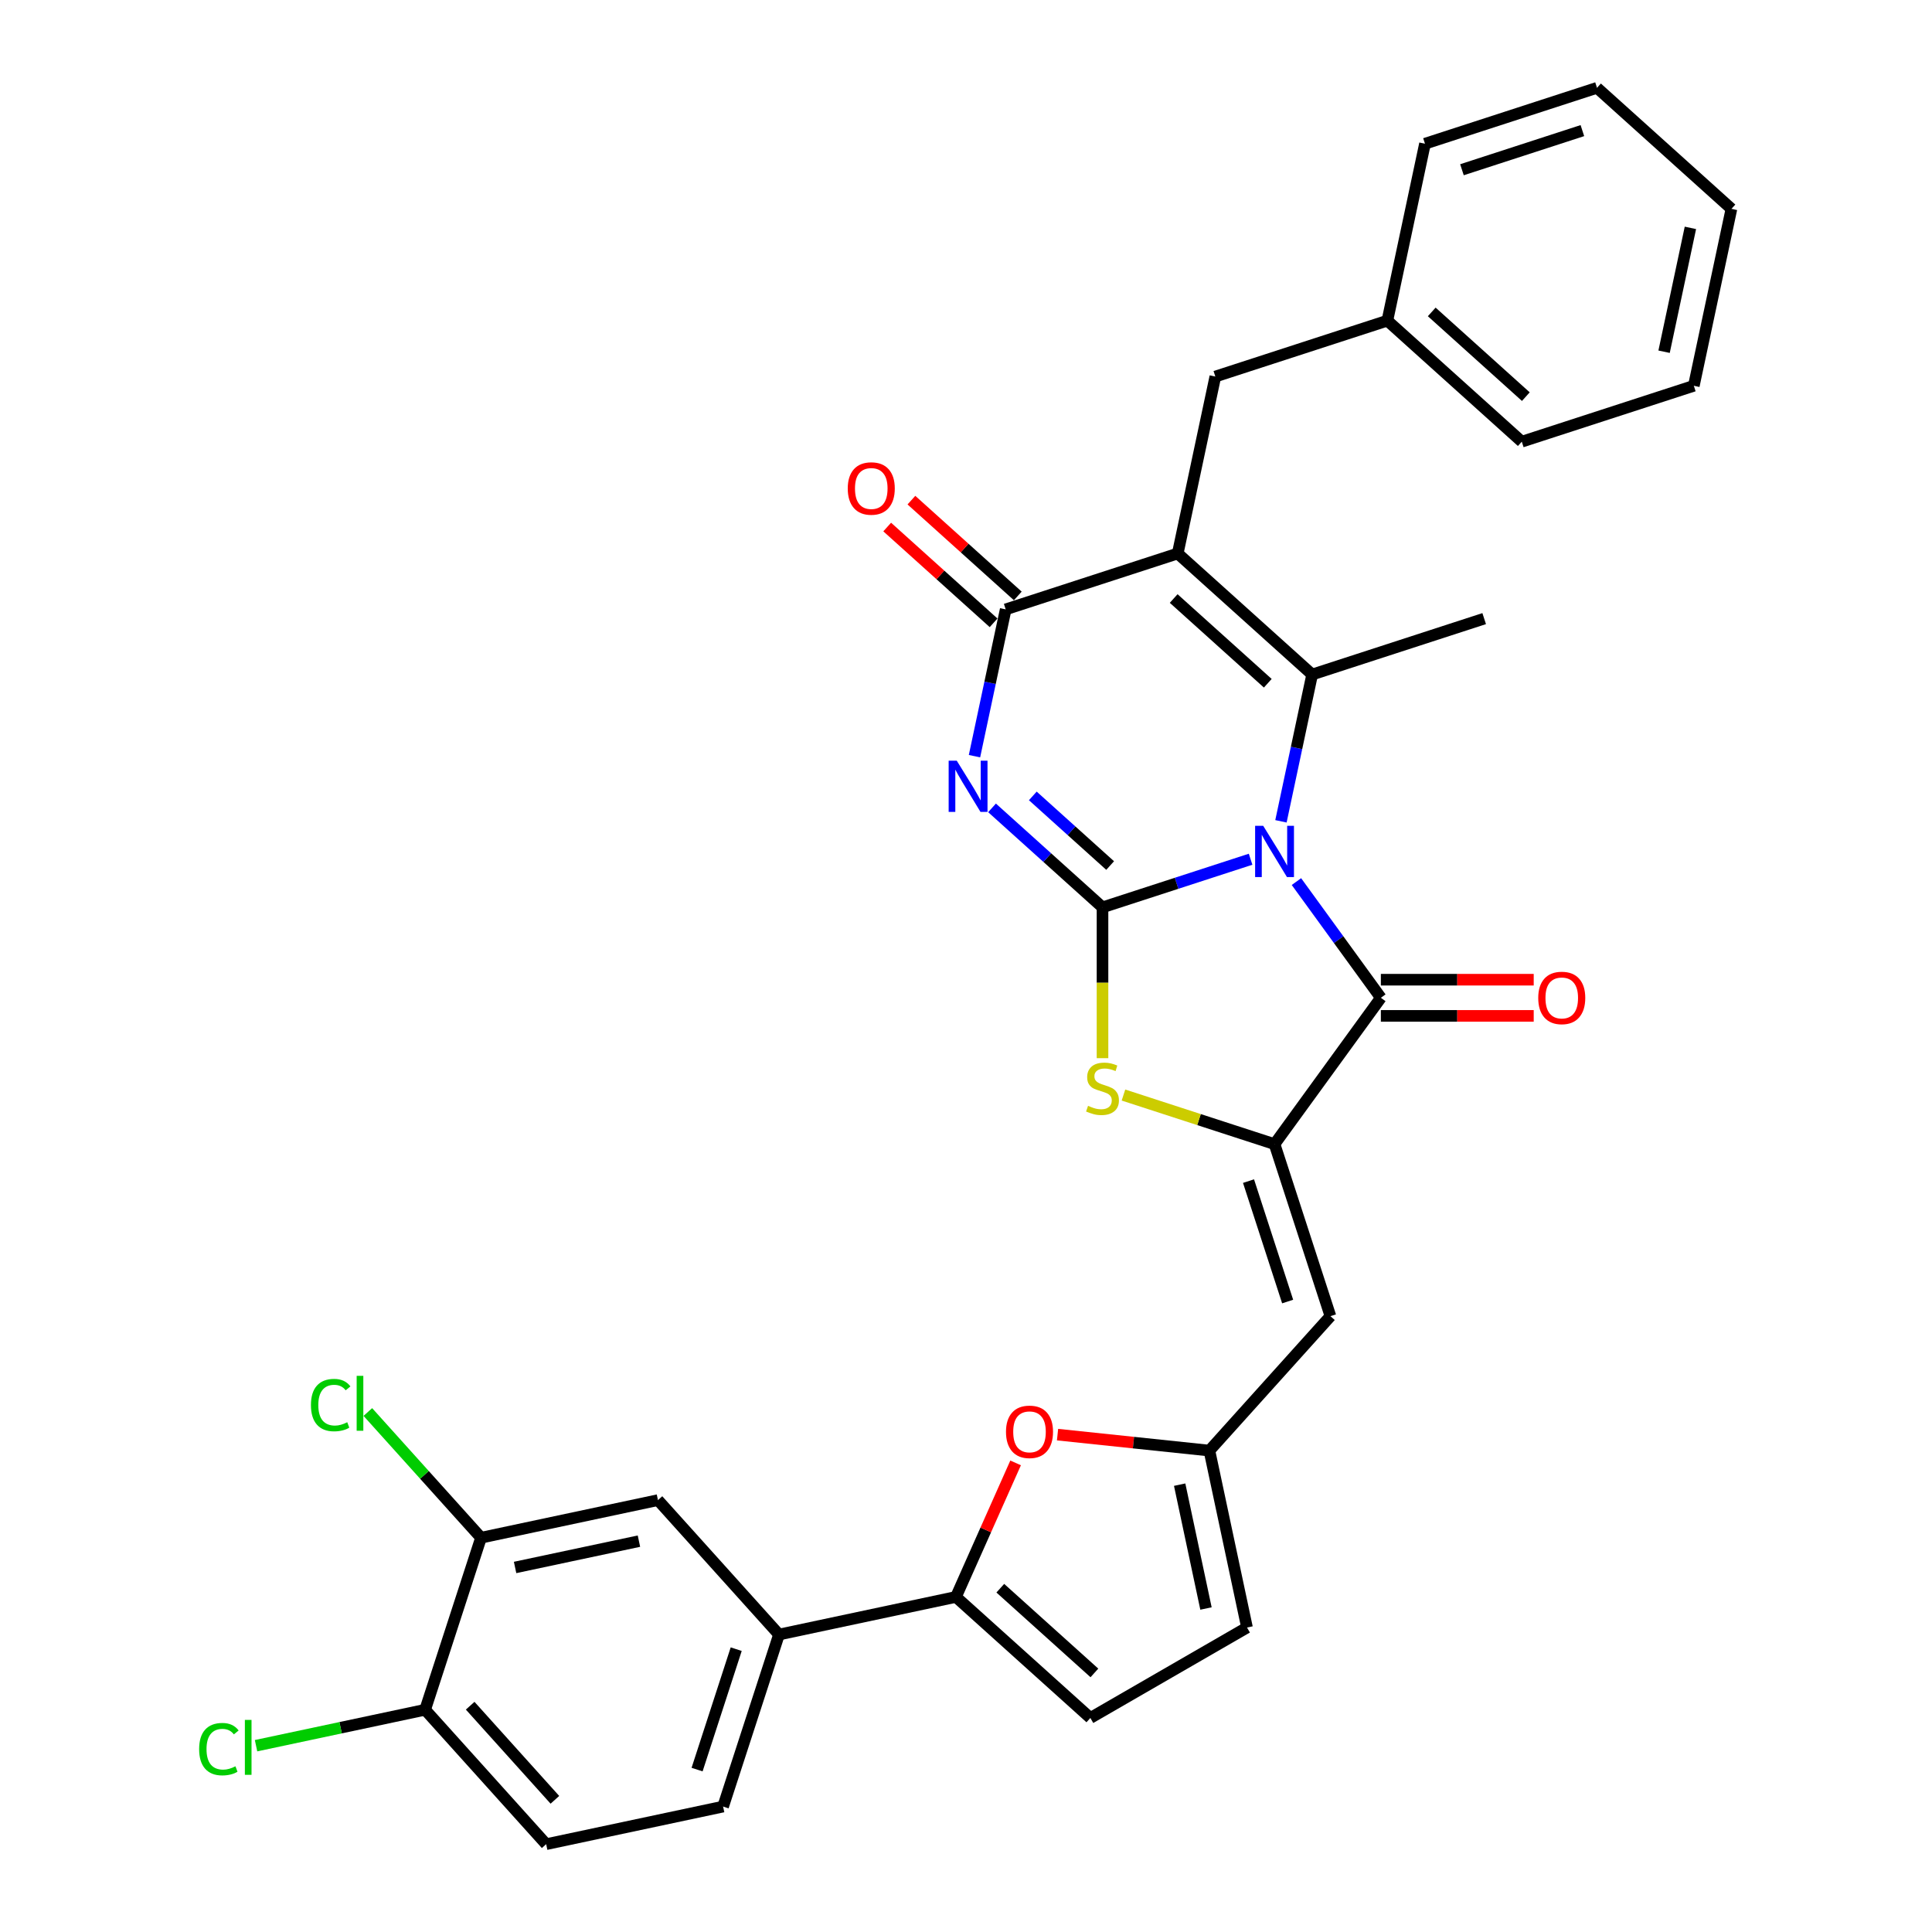 <?xml version='1.0' encoding='iso-8859-1'?>
<svg version='1.1' baseProfile='full'
              xmlns='http://www.w3.org/2000/svg'
                      xmlns:rdkit='http://www.rdkit.org/xml'
                      xmlns:xlink='http://www.w3.org/1999/xlink'
                  xml:space='preserve'
width='1000px' height='1000px' viewBox='0 0 1000 1000'>
<!-- END OF HEADER -->
<rect style='opacity:1.0;fill:#FFFFFF;stroke:none' width='1000' height='1000' x='0' y='0'> </rect>
<path class='bond-0' d='M 647.305,444.737 L 608.981,457.19' style='fill:none;fill-rule:evenodd;stroke:#0000FF;stroke-width:6px;stroke-linecap:butt;stroke-linejoin:miter;stroke-opacity:1' />
<path class='bond-0' d='M 608.981,457.19 L 570.657,469.642' style='fill:none;fill-rule:evenodd;stroke:#000000;stroke-width:6px;stroke-linecap:butt;stroke-linejoin:miter;stroke-opacity:1' />
<path class='bond-3' d='M 663.017,425.112 L 671.092,387.12' style='fill:none;fill-rule:evenodd;stroke:#0000FF;stroke-width:6px;stroke-linecap:butt;stroke-linejoin:miter;stroke-opacity:1' />
<path class='bond-3' d='M 671.092,387.12 L 679.167,349.129' style='fill:none;fill-rule:evenodd;stroke:#000000;stroke-width:6px;stroke-linecap:butt;stroke-linejoin:miter;stroke-opacity:1' />
<path class='bond-4' d='M 671.034,456.308 L 692.884,486.382' style='fill:none;fill-rule:evenodd;stroke:#0000FF;stroke-width:6px;stroke-linecap:butt;stroke-linejoin:miter;stroke-opacity:1' />
<path class='bond-4' d='M 692.884,486.382 L 714.733,516.455' style='fill:none;fill-rule:evenodd;stroke:#000000;stroke-width:6px;stroke-linecap:butt;stroke-linejoin:miter;stroke-opacity:1' />
<path class='bond-1' d='M 570.657,469.642 L 542.066,443.899' style='fill:none;fill-rule:evenodd;stroke:#000000;stroke-width:6px;stroke-linecap:butt;stroke-linejoin:miter;stroke-opacity:1' />
<path class='bond-1' d='M 542.066,443.899 L 513.475,418.155' style='fill:none;fill-rule:evenodd;stroke:#0000FF;stroke-width:6px;stroke-linecap:butt;stroke-linejoin:miter;stroke-opacity:1' />
<path class='bond-1' d='M 574.609,448.003 L 554.595,429.983' style='fill:none;fill-rule:evenodd;stroke:#000000;stroke-width:6px;stroke-linecap:butt;stroke-linejoin:miter;stroke-opacity:1' />
<path class='bond-1' d='M 554.595,429.983 L 534.582,411.962' style='fill:none;fill-rule:evenodd;stroke:#0000FF;stroke-width:6px;stroke-linecap:butt;stroke-linejoin:miter;stroke-opacity:1' />
<path class='bond-7' d='M 570.657,469.642 L 570.657,508.675' style='fill:none;fill-rule:evenodd;stroke:#000000;stroke-width:6px;stroke-linecap:butt;stroke-linejoin:miter;stroke-opacity:1' />
<path class='bond-7' d='M 570.657,508.675 L 570.657,547.708' style='fill:none;fill-rule:evenodd;stroke:#CCCC00;stroke-width:6px;stroke-linecap:butt;stroke-linejoin:miter;stroke-opacity:1' />
<path class='bond-33' d='M 504.394,391.395 L 512.469,353.404' style='fill:none;fill-rule:evenodd;stroke:#0000FF;stroke-width:6px;stroke-linecap:butt;stroke-linejoin:miter;stroke-opacity:1' />
<path class='bond-33' d='M 512.469,353.404 L 520.545,315.413' style='fill:none;fill-rule:evenodd;stroke:#000000;stroke-width:6px;stroke-linecap:butt;stroke-linejoin:miter;stroke-opacity:1' />
<path class='bond-2' d='M 609.589,286.481 L 679.167,349.129' style='fill:none;fill-rule:evenodd;stroke:#000000;stroke-width:6px;stroke-linecap:butt;stroke-linejoin:miter;stroke-opacity:1' />
<path class='bond-2' d='M 607.496,309.793 L 656.201,353.647' style='fill:none;fill-rule:evenodd;stroke:#000000;stroke-width:6px;stroke-linecap:butt;stroke-linejoin:miter;stroke-opacity:1' />
<path class='bond-5' d='M 609.589,286.481 L 520.545,315.413' style='fill:none;fill-rule:evenodd;stroke:#000000;stroke-width:6px;stroke-linecap:butt;stroke-linejoin:miter;stroke-opacity:1' />
<path class='bond-14' d='M 609.589,286.481 L 629.055,194.9' style='fill:none;fill-rule:evenodd;stroke:#000000;stroke-width:6px;stroke-linecap:butt;stroke-linejoin:miter;stroke-opacity:1' />
<path class='bond-23' d='M 679.167,349.129 L 768.211,320.197' style='fill:none;fill-rule:evenodd;stroke:#000000;stroke-width:6px;stroke-linecap:butt;stroke-linejoin:miter;stroke-opacity:1' />
<path class='bond-6' d='M 714.733,516.455 L 659.701,592.201' style='fill:none;fill-rule:evenodd;stroke:#000000;stroke-width:6px;stroke-linecap:butt;stroke-linejoin:miter;stroke-opacity:1' />
<path class='bond-18' d='M 714.733,525.818 L 754.291,525.818' style='fill:none;fill-rule:evenodd;stroke:#000000;stroke-width:6px;stroke-linecap:butt;stroke-linejoin:miter;stroke-opacity:1' />
<path class='bond-18' d='M 754.291,525.818 L 793.848,525.818' style='fill:none;fill-rule:evenodd;stroke:#FF0000;stroke-width:6px;stroke-linecap:butt;stroke-linejoin:miter;stroke-opacity:1' />
<path class='bond-18' d='M 714.733,507.093 L 754.291,507.093' style='fill:none;fill-rule:evenodd;stroke:#000000;stroke-width:6px;stroke-linecap:butt;stroke-linejoin:miter;stroke-opacity:1' />
<path class='bond-18' d='M 754.291,507.093 L 793.848,507.093' style='fill:none;fill-rule:evenodd;stroke:#FF0000;stroke-width:6px;stroke-linecap:butt;stroke-linejoin:miter;stroke-opacity:1' />
<path class='bond-19' d='M 526.81,308.455 L 499.276,283.664' style='fill:none;fill-rule:evenodd;stroke:#000000;stroke-width:6px;stroke-linecap:butt;stroke-linejoin:miter;stroke-opacity:1' />
<path class='bond-19' d='M 499.276,283.664 L 471.743,258.873' style='fill:none;fill-rule:evenodd;stroke:#FF0000;stroke-width:6px;stroke-linecap:butt;stroke-linejoin:miter;stroke-opacity:1' />
<path class='bond-19' d='M 514.28,322.371 L 486.747,297.58' style='fill:none;fill-rule:evenodd;stroke:#000000;stroke-width:6px;stroke-linecap:butt;stroke-linejoin:miter;stroke-opacity:1' />
<path class='bond-19' d='M 486.747,297.58 L 459.214,272.789' style='fill:none;fill-rule:evenodd;stroke:#FF0000;stroke-width:6px;stroke-linecap:butt;stroke-linejoin:miter;stroke-opacity:1' />
<path class='bond-8' d='M 659.701,592.201 L 688.633,681.245' style='fill:none;fill-rule:evenodd;stroke:#000000;stroke-width:6px;stroke-linecap:butt;stroke-linejoin:miter;stroke-opacity:1' />
<path class='bond-8' d='M 646.232,611.344 L 666.485,673.675' style='fill:none;fill-rule:evenodd;stroke:#000000;stroke-width:6px;stroke-linecap:butt;stroke-linejoin:miter;stroke-opacity:1' />
<path class='bond-32' d='M 659.701,592.201 L 620.6,579.496' style='fill:none;fill-rule:evenodd;stroke:#000000;stroke-width:6px;stroke-linecap:butt;stroke-linejoin:miter;stroke-opacity:1' />
<path class='bond-32' d='M 620.6,579.496 L 581.499,566.791' style='fill:none;fill-rule:evenodd;stroke:#CCCC00;stroke-width:6px;stroke-linecap:butt;stroke-linejoin:miter;stroke-opacity:1' />
<path class='bond-11' d='M 688.633,681.245 L 625.985,750.823' style='fill:none;fill-rule:evenodd;stroke:#000000;stroke-width:6px;stroke-linecap:butt;stroke-linejoin:miter;stroke-opacity:1' />
<path class='bond-9' d='M 494.79,826.569 L 510.233,791.883' style='fill:none;fill-rule:evenodd;stroke:#000000;stroke-width:6px;stroke-linecap:butt;stroke-linejoin:miter;stroke-opacity:1' />
<path class='bond-9' d='M 510.233,791.883 L 525.676,757.197' style='fill:none;fill-rule:evenodd;stroke:#FF0000;stroke-width:6px;stroke-linecap:butt;stroke-linejoin:miter;stroke-opacity:1' />
<path class='bond-13' d='M 494.79,826.569 L 403.209,846.035' style='fill:none;fill-rule:evenodd;stroke:#000000;stroke-width:6px;stroke-linecap:butt;stroke-linejoin:miter;stroke-opacity:1' />
<path class='bond-34' d='M 494.79,826.569 L 564.368,889.217' style='fill:none;fill-rule:evenodd;stroke:#000000;stroke-width:6px;stroke-linecap:butt;stroke-linejoin:miter;stroke-opacity:1' />
<path class='bond-34' d='M 517.756,822.051 L 566.461,865.905' style='fill:none;fill-rule:evenodd;stroke:#000000;stroke-width:6px;stroke-linecap:butt;stroke-linejoin:miter;stroke-opacity:1' />
<path class='bond-10' d='M 547.383,742.562 L 586.684,746.693' style='fill:none;fill-rule:evenodd;stroke:#FF0000;stroke-width:6px;stroke-linecap:butt;stroke-linejoin:miter;stroke-opacity:1' />
<path class='bond-10' d='M 586.684,746.693 L 625.985,750.823' style='fill:none;fill-rule:evenodd;stroke:#000000;stroke-width:6px;stroke-linecap:butt;stroke-linejoin:miter;stroke-opacity:1' />
<path class='bond-15' d='M 625.985,750.823 L 645.451,842.404' style='fill:none;fill-rule:evenodd;stroke:#000000;stroke-width:6px;stroke-linecap:butt;stroke-linejoin:miter;stroke-opacity:1' />
<path class='bond-15' d='M 610.589,768.454 L 624.215,832.56' style='fill:none;fill-rule:evenodd;stroke:#000000;stroke-width:6px;stroke-linecap:butt;stroke-linejoin:miter;stroke-opacity:1' />
<path class='bond-12' d='M 564.368,889.217 L 645.451,842.404' style='fill:none;fill-rule:evenodd;stroke:#000000;stroke-width:6px;stroke-linecap:butt;stroke-linejoin:miter;stroke-opacity:1' />
<path class='bond-17' d='M 403.209,846.035 L 340.56,776.457' style='fill:none;fill-rule:evenodd;stroke:#000000;stroke-width:6px;stroke-linecap:butt;stroke-linejoin:miter;stroke-opacity:1' />
<path class='bond-21' d='M 403.209,846.035 L 374.277,935.079' style='fill:none;fill-rule:evenodd;stroke:#000000;stroke-width:6px;stroke-linecap:butt;stroke-linejoin:miter;stroke-opacity:1' />
<path class='bond-21' d='M 381.06,853.605 L 360.808,915.936' style='fill:none;fill-rule:evenodd;stroke:#000000;stroke-width:6px;stroke-linecap:butt;stroke-linejoin:miter;stroke-opacity:1' />
<path class='bond-26' d='M 629.055,194.9 L 718.099,165.968' style='fill:none;fill-rule:evenodd;stroke:#000000;stroke-width:6px;stroke-linecap:butt;stroke-linejoin:miter;stroke-opacity:1' />
<path class='bond-16' d='M 248.98,795.923 L 340.56,776.457' style='fill:none;fill-rule:evenodd;stroke:#000000;stroke-width:6px;stroke-linecap:butt;stroke-linejoin:miter;stroke-opacity:1' />
<path class='bond-16' d='M 266.61,811.319 L 330.716,797.693' style='fill:none;fill-rule:evenodd;stroke:#000000;stroke-width:6px;stroke-linecap:butt;stroke-linejoin:miter;stroke-opacity:1' />
<path class='bond-24' d='M 248.98,795.923 L 219.687,763.39' style='fill:none;fill-rule:evenodd;stroke:#000000;stroke-width:6px;stroke-linecap:butt;stroke-linejoin:miter;stroke-opacity:1' />
<path class='bond-24' d='M 219.687,763.39 L 190.395,730.858' style='fill:none;fill-rule:evenodd;stroke:#00CC00;stroke-width:6px;stroke-linecap:butt;stroke-linejoin:miter;stroke-opacity:1' />
<path class='bond-36' d='M 248.98,795.923 L 220.047,884.967' style='fill:none;fill-rule:evenodd;stroke:#000000;stroke-width:6px;stroke-linecap:butt;stroke-linejoin:miter;stroke-opacity:1' />
<path class='bond-20' d='M 220.047,884.967 L 282.696,954.545' style='fill:none;fill-rule:evenodd;stroke:#000000;stroke-width:6px;stroke-linecap:butt;stroke-linejoin:miter;stroke-opacity:1' />
<path class='bond-20' d='M 243.36,882.874 L 287.214,931.579' style='fill:none;fill-rule:evenodd;stroke:#000000;stroke-width:6px;stroke-linecap:butt;stroke-linejoin:miter;stroke-opacity:1' />
<path class='bond-25' d='M 220.047,884.967 L 176.289,894.268' style='fill:none;fill-rule:evenodd;stroke:#000000;stroke-width:6px;stroke-linecap:butt;stroke-linejoin:miter;stroke-opacity:1' />
<path class='bond-25' d='M 176.289,894.268 L 132.53,903.57' style='fill:none;fill-rule:evenodd;stroke:#00CC00;stroke-width:6px;stroke-linecap:butt;stroke-linejoin:miter;stroke-opacity:1' />
<path class='bond-22' d='M 374.277,935.079 L 282.696,954.545' style='fill:none;fill-rule:evenodd;stroke:#000000;stroke-width:6px;stroke-linecap:butt;stroke-linejoin:miter;stroke-opacity:1' />
<path class='bond-27' d='M 718.099,165.968 L 787.678,228.616' style='fill:none;fill-rule:evenodd;stroke:#000000;stroke-width:6px;stroke-linecap:butt;stroke-linejoin:miter;stroke-opacity:1' />
<path class='bond-27' d='M 741.066,161.449 L 789.77,205.303' style='fill:none;fill-rule:evenodd;stroke:#000000;stroke-width:6px;stroke-linecap:butt;stroke-linejoin:miter;stroke-opacity:1' />
<path class='bond-28' d='M 718.099,165.968 L 737.565,74.387' style='fill:none;fill-rule:evenodd;stroke:#000000;stroke-width:6px;stroke-linecap:butt;stroke-linejoin:miter;stroke-opacity:1' />
<path class='bond-30' d='M 787.678,228.616 L 876.722,199.684' style='fill:none;fill-rule:evenodd;stroke:#000000;stroke-width:6px;stroke-linecap:butt;stroke-linejoin:miter;stroke-opacity:1' />
<path class='bond-29' d='M 737.565,74.387 L 826.61,45.455' style='fill:none;fill-rule:evenodd;stroke:#000000;stroke-width:6px;stroke-linecap:butt;stroke-linejoin:miter;stroke-opacity:1' />
<path class='bond-29' d='M 756.708,87.856 L 819.039,67.603' style='fill:none;fill-rule:evenodd;stroke:#000000;stroke-width:6px;stroke-linecap:butt;stroke-linejoin:miter;stroke-opacity:1' />
<path class='bond-31' d='M 826.61,45.455 L 896.188,108.103' style='fill:none;fill-rule:evenodd;stroke:#000000;stroke-width:6px;stroke-linecap:butt;stroke-linejoin:miter;stroke-opacity:1' />
<path class='bond-35' d='M 876.722,199.684 L 896.188,108.103' style='fill:none;fill-rule:evenodd;stroke:#000000;stroke-width:6px;stroke-linecap:butt;stroke-linejoin:miter;stroke-opacity:1' />
<path class='bond-35' d='M 861.326,182.053 L 874.952,117.947' style='fill:none;fill-rule:evenodd;stroke:#000000;stroke-width:6px;stroke-linecap:butt;stroke-linejoin:miter;stroke-opacity:1' />
<path  class='atom-0' d='M 653.84 427.452
L 662.529 441.496
Q 663.39 442.882, 664.776 445.391
Q 666.161 447.9, 666.236 448.05
L 666.236 427.452
L 669.757 427.452
L 669.757 453.967
L 666.124 453.967
L 656.799 438.612
Q 655.713 436.815, 654.552 434.755
Q 653.428 432.695, 653.091 432.059
L 653.091 453.967
L 649.646 453.967
L 649.646 427.452
L 653.84 427.452
' fill='#0000FF'/>
<path  class='atom-2' d='M 495.218 393.736
L 503.906 407.78
Q 504.767 409.166, 506.153 411.675
Q 507.539 414.184, 507.614 414.334
L 507.614 393.736
L 511.134 393.736
L 511.134 420.251
L 507.501 420.251
L 498.176 404.896
Q 497.09 403.099, 495.929 401.039
Q 494.806 398.979, 494.469 398.342
L 494.469 420.251
L 491.023 420.251
L 491.023 393.736
L 495.218 393.736
' fill='#0000FF'/>
<path  class='atom-8' d='M 563.167 572.369
Q 563.466 572.482, 564.702 573.006
Q 565.938 573.53, 567.286 573.867
Q 568.672 574.167, 570.02 574.167
Q 572.529 574.167, 573.99 572.968
Q 575.45 571.733, 575.45 569.598
Q 575.45 568.137, 574.701 567.238
Q 573.99 566.34, 572.866 565.853
Q 571.743 565.366, 569.87 564.804
Q 567.511 564.093, 566.088 563.418
Q 564.702 562.744, 563.691 561.321
Q 562.717 559.898, 562.717 557.501
Q 562.717 554.168, 564.964 552.108
Q 567.249 550.049, 571.743 550.049
Q 574.814 550.049, 578.297 551.509
L 577.435 554.393
Q 574.252 553.082, 571.855 553.082
Q 569.271 553.082, 567.848 554.168
Q 566.425 555.217, 566.462 557.052
Q 566.462 558.475, 567.174 559.336
Q 567.923 560.198, 568.971 560.685
Q 570.058 561.171, 571.855 561.733
Q 574.252 562.482, 575.675 563.231
Q 577.098 563.98, 578.109 565.516
Q 579.158 567.014, 579.158 569.598
Q 579.158 573.268, 576.686 575.253
Q 574.252 577.2, 570.17 577.2
Q 567.811 577.2, 566.013 576.676
Q 564.253 576.189, 562.155 575.328
L 563.167 572.369
' fill='#CCCC00'/>
<path  class='atom-11' d='M 520.7 741.112
Q 520.7 734.745, 523.845 731.187
Q 526.991 727.629, 532.871 727.629
Q 538.751 727.629, 541.897 731.187
Q 545.042 734.745, 545.042 741.112
Q 545.042 747.553, 541.859 751.223
Q 538.676 754.856, 532.871 754.856
Q 527.029 754.856, 523.845 751.223
Q 520.7 747.591, 520.7 741.112
M 532.871 751.86
Q 536.916 751.86, 539.088 749.164
Q 541.297 746.43, 541.297 741.112
Q 541.297 735.906, 539.088 733.284
Q 536.916 730.625, 532.871 730.625
Q 528.826 730.625, 526.617 733.247
Q 524.445 735.869, 524.445 741.112
Q 524.445 746.467, 526.617 749.164
Q 528.826 751.86, 532.871 751.86
' fill='#FF0000'/>
<path  class='atom-19' d='M 796.189 516.53
Q 796.189 510.164, 799.335 506.606
Q 802.48 503.048, 808.36 503.048
Q 814.24 503.048, 817.386 506.606
Q 820.532 510.164, 820.532 516.53
Q 820.532 522.972, 817.348 526.642
Q 814.165 530.275, 808.36 530.275
Q 802.518 530.275, 799.335 526.642
Q 796.189 523.009, 796.189 516.53
M 808.36 527.279
Q 812.405 527.279, 814.577 524.582
Q 816.787 521.848, 816.787 516.53
Q 816.787 511.325, 814.577 508.703
Q 812.405 506.044, 808.36 506.044
Q 804.315 506.044, 802.106 508.666
Q 799.934 511.287, 799.934 516.53
Q 799.934 521.886, 802.106 524.582
Q 804.315 527.279, 808.36 527.279
' fill='#FF0000'/>
<path  class='atom-20' d='M 438.795 252.839
Q 438.795 246.473, 441.941 242.915
Q 445.087 239.357, 450.966 239.357
Q 456.846 239.357, 459.992 242.915
Q 463.138 246.473, 463.138 252.839
Q 463.138 259.281, 459.955 262.951
Q 456.771 266.584, 450.966 266.584
Q 445.124 266.584, 441.941 262.951
Q 438.795 259.318, 438.795 252.839
M 450.966 263.587
Q 455.011 263.587, 457.183 260.891
Q 459.393 258.157, 459.393 252.839
Q 459.393 247.634, 457.183 245.012
Q 455.011 242.353, 450.966 242.353
Q 446.922 242.353, 444.712 244.975
Q 442.54 247.596, 442.54 252.839
Q 442.54 258.195, 444.712 260.891
Q 446.922 263.587, 450.966 263.587
' fill='#FF0000'/>
<path  class='atom-25' d='M 160.94 727.262
Q 160.94 720.671, 164.011 717.226
Q 167.119 713.743, 172.999 713.743
Q 178.466 713.743, 181.388 717.6
L 178.916 719.622
Q 176.781 716.814, 172.999 716.814
Q 168.991 716.814, 166.857 719.51
Q 164.76 722.169, 164.76 727.262
Q 164.76 732.505, 166.932 735.202
Q 169.141 737.898, 173.411 737.898
Q 176.332 737.898, 179.74 736.138
L 180.788 738.947
Q 179.403 739.846, 177.306 740.37
Q 175.208 740.894, 172.886 740.894
Q 167.119 740.894, 164.011 737.374
Q 160.94 733.854, 160.94 727.262
' fill='#00CC00'/>
<path  class='atom-25' d='M 184.608 712.132
L 188.054 712.132
L 188.054 740.557
L 184.608 740.557
L 184.608 712.132
' fill='#00CC00'/>
<path  class='atom-26' d='M 103.075 905.351
Q 103.075 898.76, 106.146 895.314
Q 109.254 891.831, 115.134 891.831
Q 120.602 891.831, 123.523 895.689
L 121.051 897.711
Q 118.917 894.902, 115.134 894.902
Q 111.127 894.902, 108.992 897.599
Q 106.895 900.258, 106.895 905.351
Q 106.895 910.594, 109.067 913.29
Q 111.277 915.987, 115.546 915.987
Q 118.467 915.987, 121.875 914.227
L 122.924 917.035
Q 121.538 917.934, 119.441 918.459
Q 117.344 918.983, 115.022 918.983
Q 109.254 918.983, 106.146 915.463
Q 103.075 911.942, 103.075 905.351
' fill='#00CC00'/>
<path  class='atom-26' d='M 126.744 890.221
L 130.189 890.221
L 130.189 918.646
L 126.744 918.646
L 126.744 890.221
' fill='#00CC00'/>
</svg>
